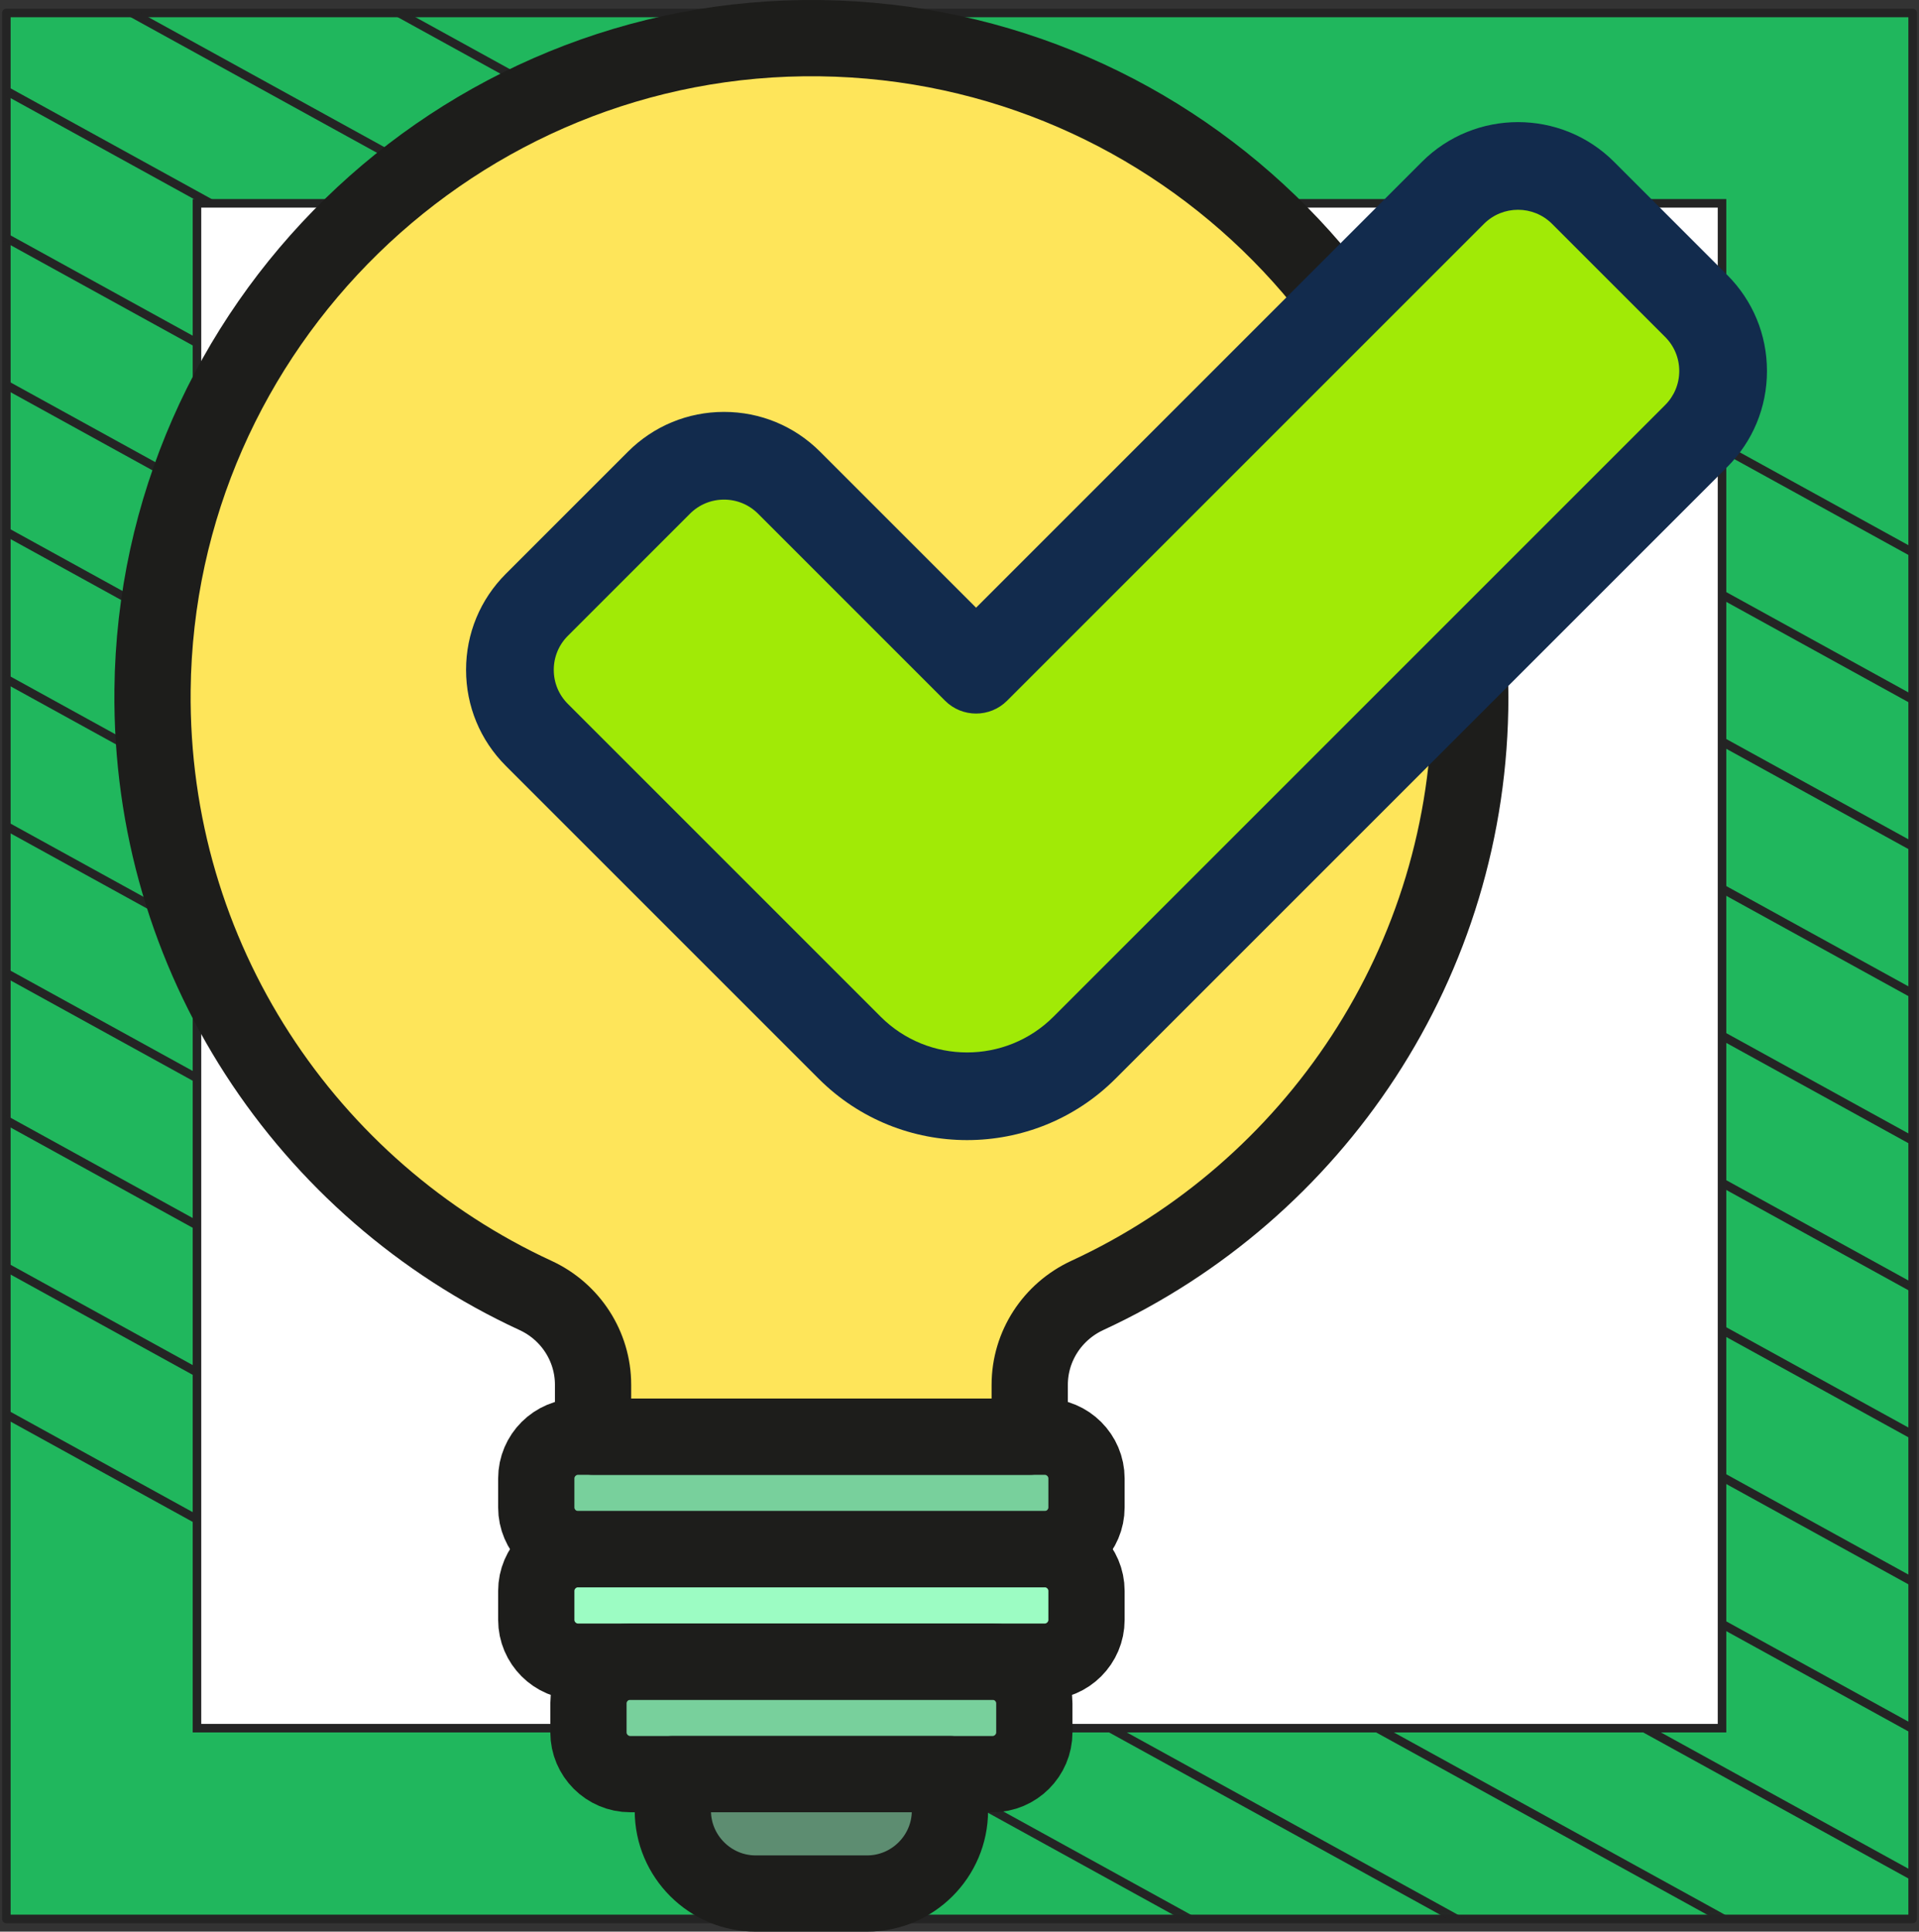<?xml version="1.0" encoding="UTF-8"?> <svg xmlns="http://www.w3.org/2000/svg" width="302" height="304" viewBox="0 0 302 304" fill="none"><rect x="0" y="0" width="302" height="304" fill="#333333" stroke="none"/><rect x="1.5" y="2.5" width="299" height="299" stroke="black"></rect><path d="M301 2.038H1V302H301V2.038Z" fill="#20B75D" stroke="#242424" stroke-width="1.346" stroke-linejoin="round"></path><mask id="mask0_2_3853" style="mask-type:luminance" maskUnits="userSpaceOnUse" x="1" y="2" width="300" height="300"><path d="M301 2H1V301.962H301V2Z" fill="white"></path></mask><g mask="url(#mask0_2_3853)"><path d="M-285.023 65.085L219.795 343.085" stroke="#242424" stroke-width="1.346" stroke-miterlimit="10"></path><path d="M-263.955 53.544L240.932 331.581" stroke="#242424" stroke-width="1.346" stroke-miterlimit="10"></path><path d="M-242.82 42.04L261.998 320.04" stroke="#242424" stroke-width="1.346" stroke-miterlimit="10"></path><path d="M-221.682 30.536L283.136 308.536" stroke="#242424" stroke-width="1.346" stroke-miterlimit="10"></path><path d="M-200.546 19.032L304.272 297.032" stroke="#242424" stroke-width="1.346" stroke-miterlimit="10"></path><path d="M-179.41 7.528L325.408 285.528" stroke="#242424" stroke-width="1.346" stroke-miterlimit="10"></path><path d="M-158.273 -4.014L346.545 274.024" stroke="#242424" stroke-width="1.346" stroke-miterlimit="10"></path><path d="M-137.205 -15.518L367.613 262.483" stroke="#242424" stroke-width="1.346" stroke-miterlimit="10"></path><path d="M-116.069 -27.021L388.748 250.979" stroke="#242424" stroke-width="1.346" stroke-miterlimit="10"></path><path d="M-94.933 -38.525L409.886 239.475" stroke="#242424" stroke-width="1.346" stroke-miterlimit="10"></path><path d="M-73.796 -50.029L431.023 227.971" stroke="#242424" stroke-width="1.346" stroke-miterlimit="10"></path><path d="M-52.66 -61.533L452.158 216.467" stroke="#242424" stroke-width="1.346" stroke-miterlimit="10"></path><path d="M-31.591 -73.075L473.227 204.963" stroke="#242424" stroke-width="1.346" stroke-miterlimit="10"></path><path d="M-10.455 -84.579L494.363 193.422" stroke="#242424" stroke-width="1.346" stroke-miterlimit="10"></path></g><path d="M271 32H31V271.975H271V32Z" fill="white" stroke="#242424" stroke-width="1.346" stroke-miterlimit="10"></path><path d="M129.076 6.009C71.963 5.268 24.638 51.428 24.019 108.543C23.562 150.796 48.383 187.298 84.292 203.876C89.79 206.415 93.344 211.879 93.344 217.935V226.104H162.064V217.937C162.064 211.869 165.637 206.408 171.146 203.863C206.713 187.429 231.396 151.445 231.396 109.691C231.396 52.881 185.711 6.743 129.076 6.009Z" fill="#FEE55A"></path><path d="M105.901 279.207V284.968C105.901 292.135 111.766 298 118.933 298H136.476C143.644 298 149.508 292.135 149.508 284.968V279.207H105.901Z" fill="#5D8D71"></path><path d="M156.219 261.213H99.19C95.405 261.213 92.326 264.291 92.326 268.076V272.638C92.326 276.423 95.405 279.501 99.19 279.501H156.219C160.003 279.501 163.082 276.423 163.082 272.638V268.076C163.082 264.291 160.003 261.213 156.219 261.213Z" fill="#78D09C"></path><path d="M164.431 243.512H90.978C87.194 243.512 84.115 246.59 84.115 250.375V254.937C84.115 258.722 87.194 261.8 90.978 261.8H164.431C168.215 261.8 171.295 258.722 171.295 254.937V250.375C171.295 246.59 168.215 243.512 164.431 243.512Z" fill="#9CFCC3"></path><path d="M164.431 225.81H90.978C87.194 225.81 84.115 228.889 84.115 232.674V237.236C84.115 241.02 87.194 244.099 90.978 244.099H164.431C168.215 244.099 171.295 241.02 171.295 237.236V232.674C171.295 228.889 168.215 225.81 164.431 225.81Z" fill="#78D09C"></path><path d="M105.888 279.207V284.968C105.888 292.135 111.752 298 118.92 298H136.463C143.631 298 149.495 292.135 149.495 284.968V279.207H105.888Z" stroke="#1D1D1B" stroke-width="12" stroke-miterlimit="10" stroke-linecap="round" stroke-linejoin="round"></path><path d="M156.206 261.506H99.177C95.564 261.506 92.607 264.463 92.607 268.076V272.638C92.607 276.252 95.564 279.207 99.177 279.207H156.206C159.819 279.207 162.776 276.252 162.776 272.638V268.076C162.776 264.463 159.819 261.506 156.206 261.506Z" stroke="#1D1D1B" stroke-width="12" stroke-miterlimit="10" stroke-linecap="round" stroke-linejoin="round"></path><path d="M164.418 243.805H90.965C87.352 243.805 84.395 246.762 84.395 250.375V254.937C84.395 258.55 87.352 261.506 90.965 261.506H164.418C168.03 261.506 170.987 258.55 170.987 254.937V250.375C170.987 246.762 168.03 243.805 164.418 243.805Z" stroke="#1D1D1B" stroke-width="12" stroke-miterlimit="10" stroke-linecap="round" stroke-linejoin="round"></path><path d="M164.418 226.104H90.965C87.352 226.104 84.395 229.06 84.395 232.674V237.236C84.395 240.849 87.352 243.805 90.965 243.805H164.418C168.03 243.805 170.987 240.849 170.987 237.236V232.674C170.987 229.06 168.03 226.104 164.418 226.104Z" stroke="#1D1D1B" stroke-width="12" stroke-miterlimit="10" stroke-linecap="round" stroke-linejoin="round"></path><path d="M129.064 6.009C71.95 5.268 24.625 51.428 24.006 108.543C23.55 150.796 48.37 187.298 84.28 203.876C89.778 206.415 93.332 211.879 93.332 217.935V226.104H162.051V217.937C162.051 211.869 165.624 206.408 171.133 203.863C206.7 187.429 231.383 151.445 231.383 109.691C231.383 52.881 185.699 6.743 129.064 6.009Z" stroke="#1D1D1B" stroke-width="12" stroke-miterlimit="10" stroke-linecap="round" stroke-linejoin="round"></path><path d="M153.609 105.397L124.179 75.967C118.525 70.313 109.357 70.313 103.703 75.967L84.488 95.183C78.833 100.837 78.833 110.005 84.488 115.659L133.717 164.888C143.92 175.091 160.461 175.091 170.664 164.888L266.93 68.622C272.585 62.968 272.585 53.8 266.93 48.146L249.133 30.349C243.478 24.694 234.31 24.694 228.657 30.349L153.609 105.397Z" fill="#A1EA06"></path><path d="M182.755 143.039L192.515 152.798L271.811 73.504C275.85 69.465 278.074 64.097 278.074 58.385C278.074 52.673 275.85 47.305 271.811 43.267L254.013 25.469C245.677 17.134 232.113 17.134 223.777 25.469L153.609 95.637L129.06 71.087C125.022 67.049 119.653 64.825 113.942 64.825C108.23 64.825 102.862 67.049 98.823 71.087L79.609 90.302C75.57 94.341 73.346 99.709 73.346 105.421C73.346 111.132 75.57 116.501 79.609 120.538L128.838 169.768C135.276 176.207 143.734 179.427 152.191 179.427C160.648 179.427 169.106 176.207 175.544 169.768L192.515 152.798L182.755 143.039L165.785 160.009C158.289 167.504 146.092 167.504 138.597 160.009L89.368 110.779C87.936 109.348 87.148 107.445 87.148 105.421C87.148 103.397 87.937 101.494 89.368 100.063L108.582 80.849C110.014 79.418 111.917 78.629 113.941 78.629C115.964 78.629 117.867 79.417 119.299 80.849L148.728 110.278C151.424 112.973 155.794 112.973 158.488 110.278L233.537 35.23C236.49 32.277 241.298 32.276 244.253 35.23L262.05 53.029C263.482 54.46 264.27 56.363 264.27 58.386C264.27 60.41 263.481 62.313 262.05 63.744L182.755 143.039Z" fill="#122B4D"></path></svg> 
